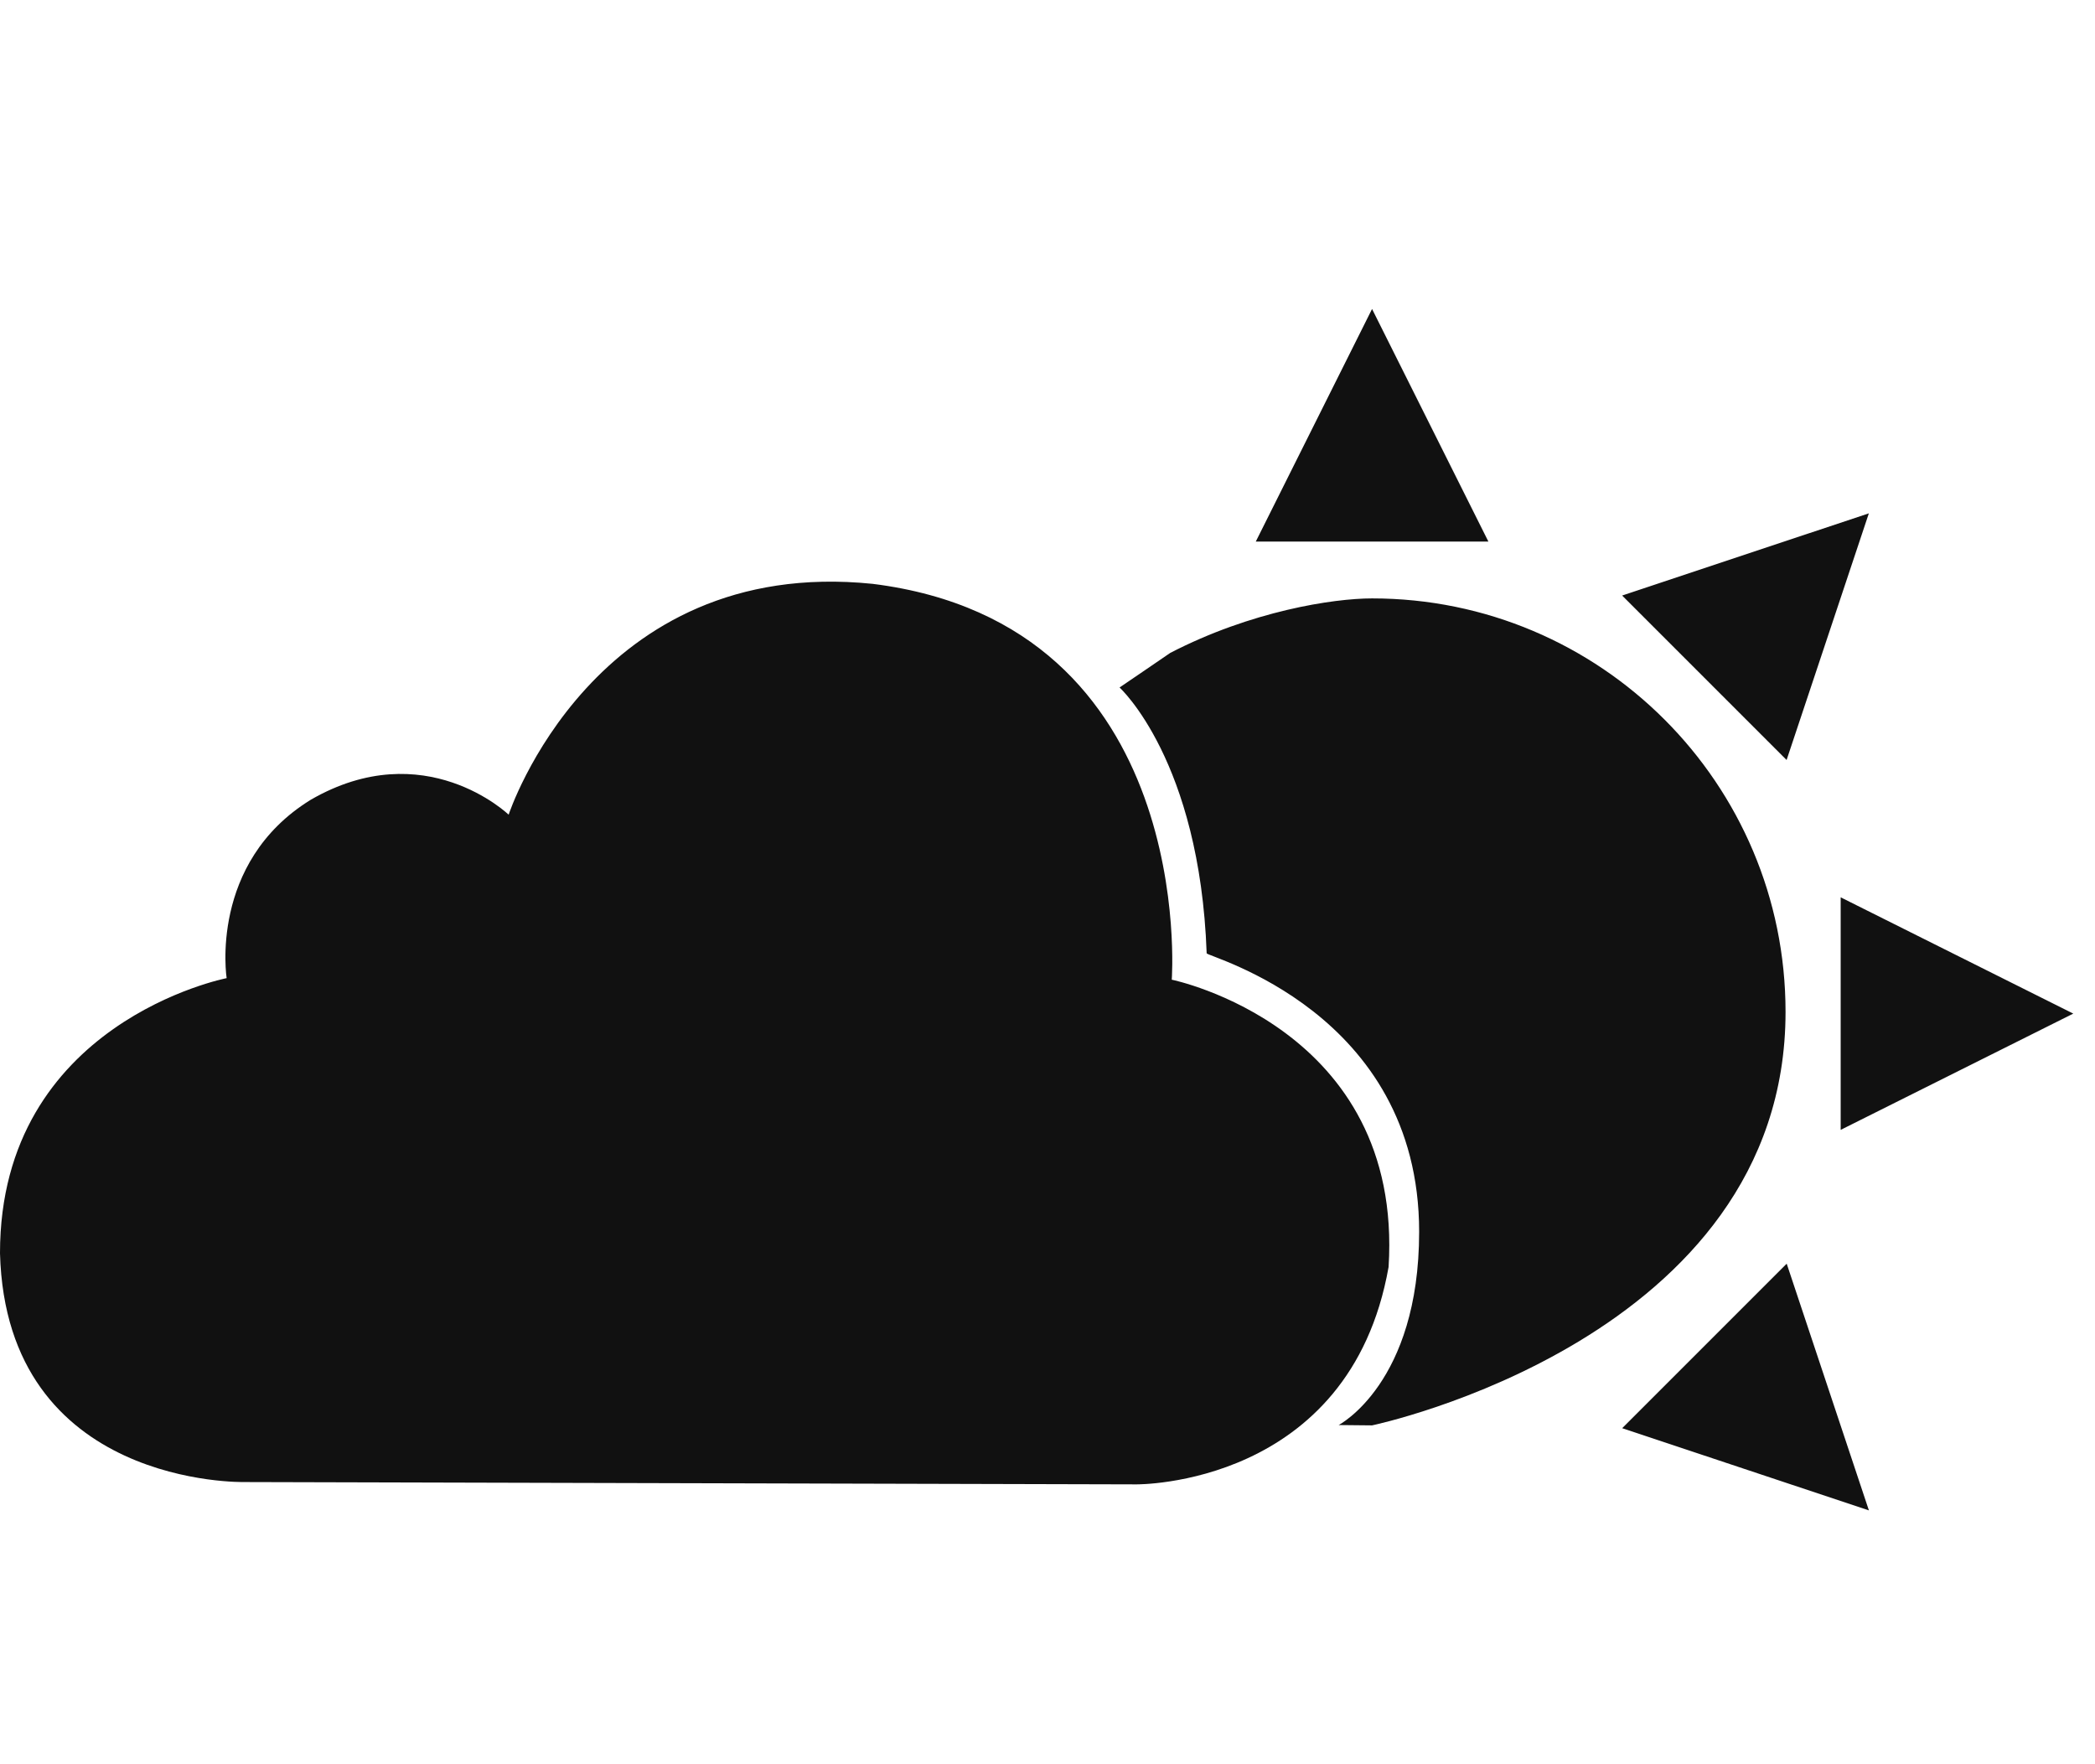 <!-- Generated by IcoMoon.io -->
<svg version="1.1" xmlns="http://www.w3.org/2000/svg" width="38" height="32" viewBox="0 0 38 32">
<path fill="#111" d="M21.254 17.77c0 0 0.479-6.444-5.426-7.18-5.062-0.517-6.602 4.187-6.602 4.187s-1.524-1.466-3.592-0.269c-1.851 1.143-1.523 3.234-1.523 3.234s-4.111 0.799-4.111 4.989c0.114 4.257 4.438 4.151 4.438 4.151l16.173 0.042c0 0 3.871 0.046 4.576-3.943 0.272-4.353-3.933-5.211-3.933-5.211zM32.387 18.354c0-4.143-3.357-7.5-7.5-7.5-0.701 0-2.191 0.228-3.661 0.989 0 0.002-0.919 0.627-0.919 0.627s1.455 1.321 1.58 4.821c0 0.062 3.854 1.051 3.854 5.051 0 2.75-1.46 3.506-1.46 3.506l0.606 0.006c0 0 7.5-1.562 7.5-7.5zM24.887 5.604l-2.109 4.219h4.219l-2.11-4.219zM33.898 9.311l-4.475 1.491 2.983 2.983 1.492-4.474zM33.387 20.494l4.219-2.109-4.219-2.109v4.218zM29.424 25.905l4.475 1.491-1.491-4.475-2.984 2.984z"></path>
</svg>
